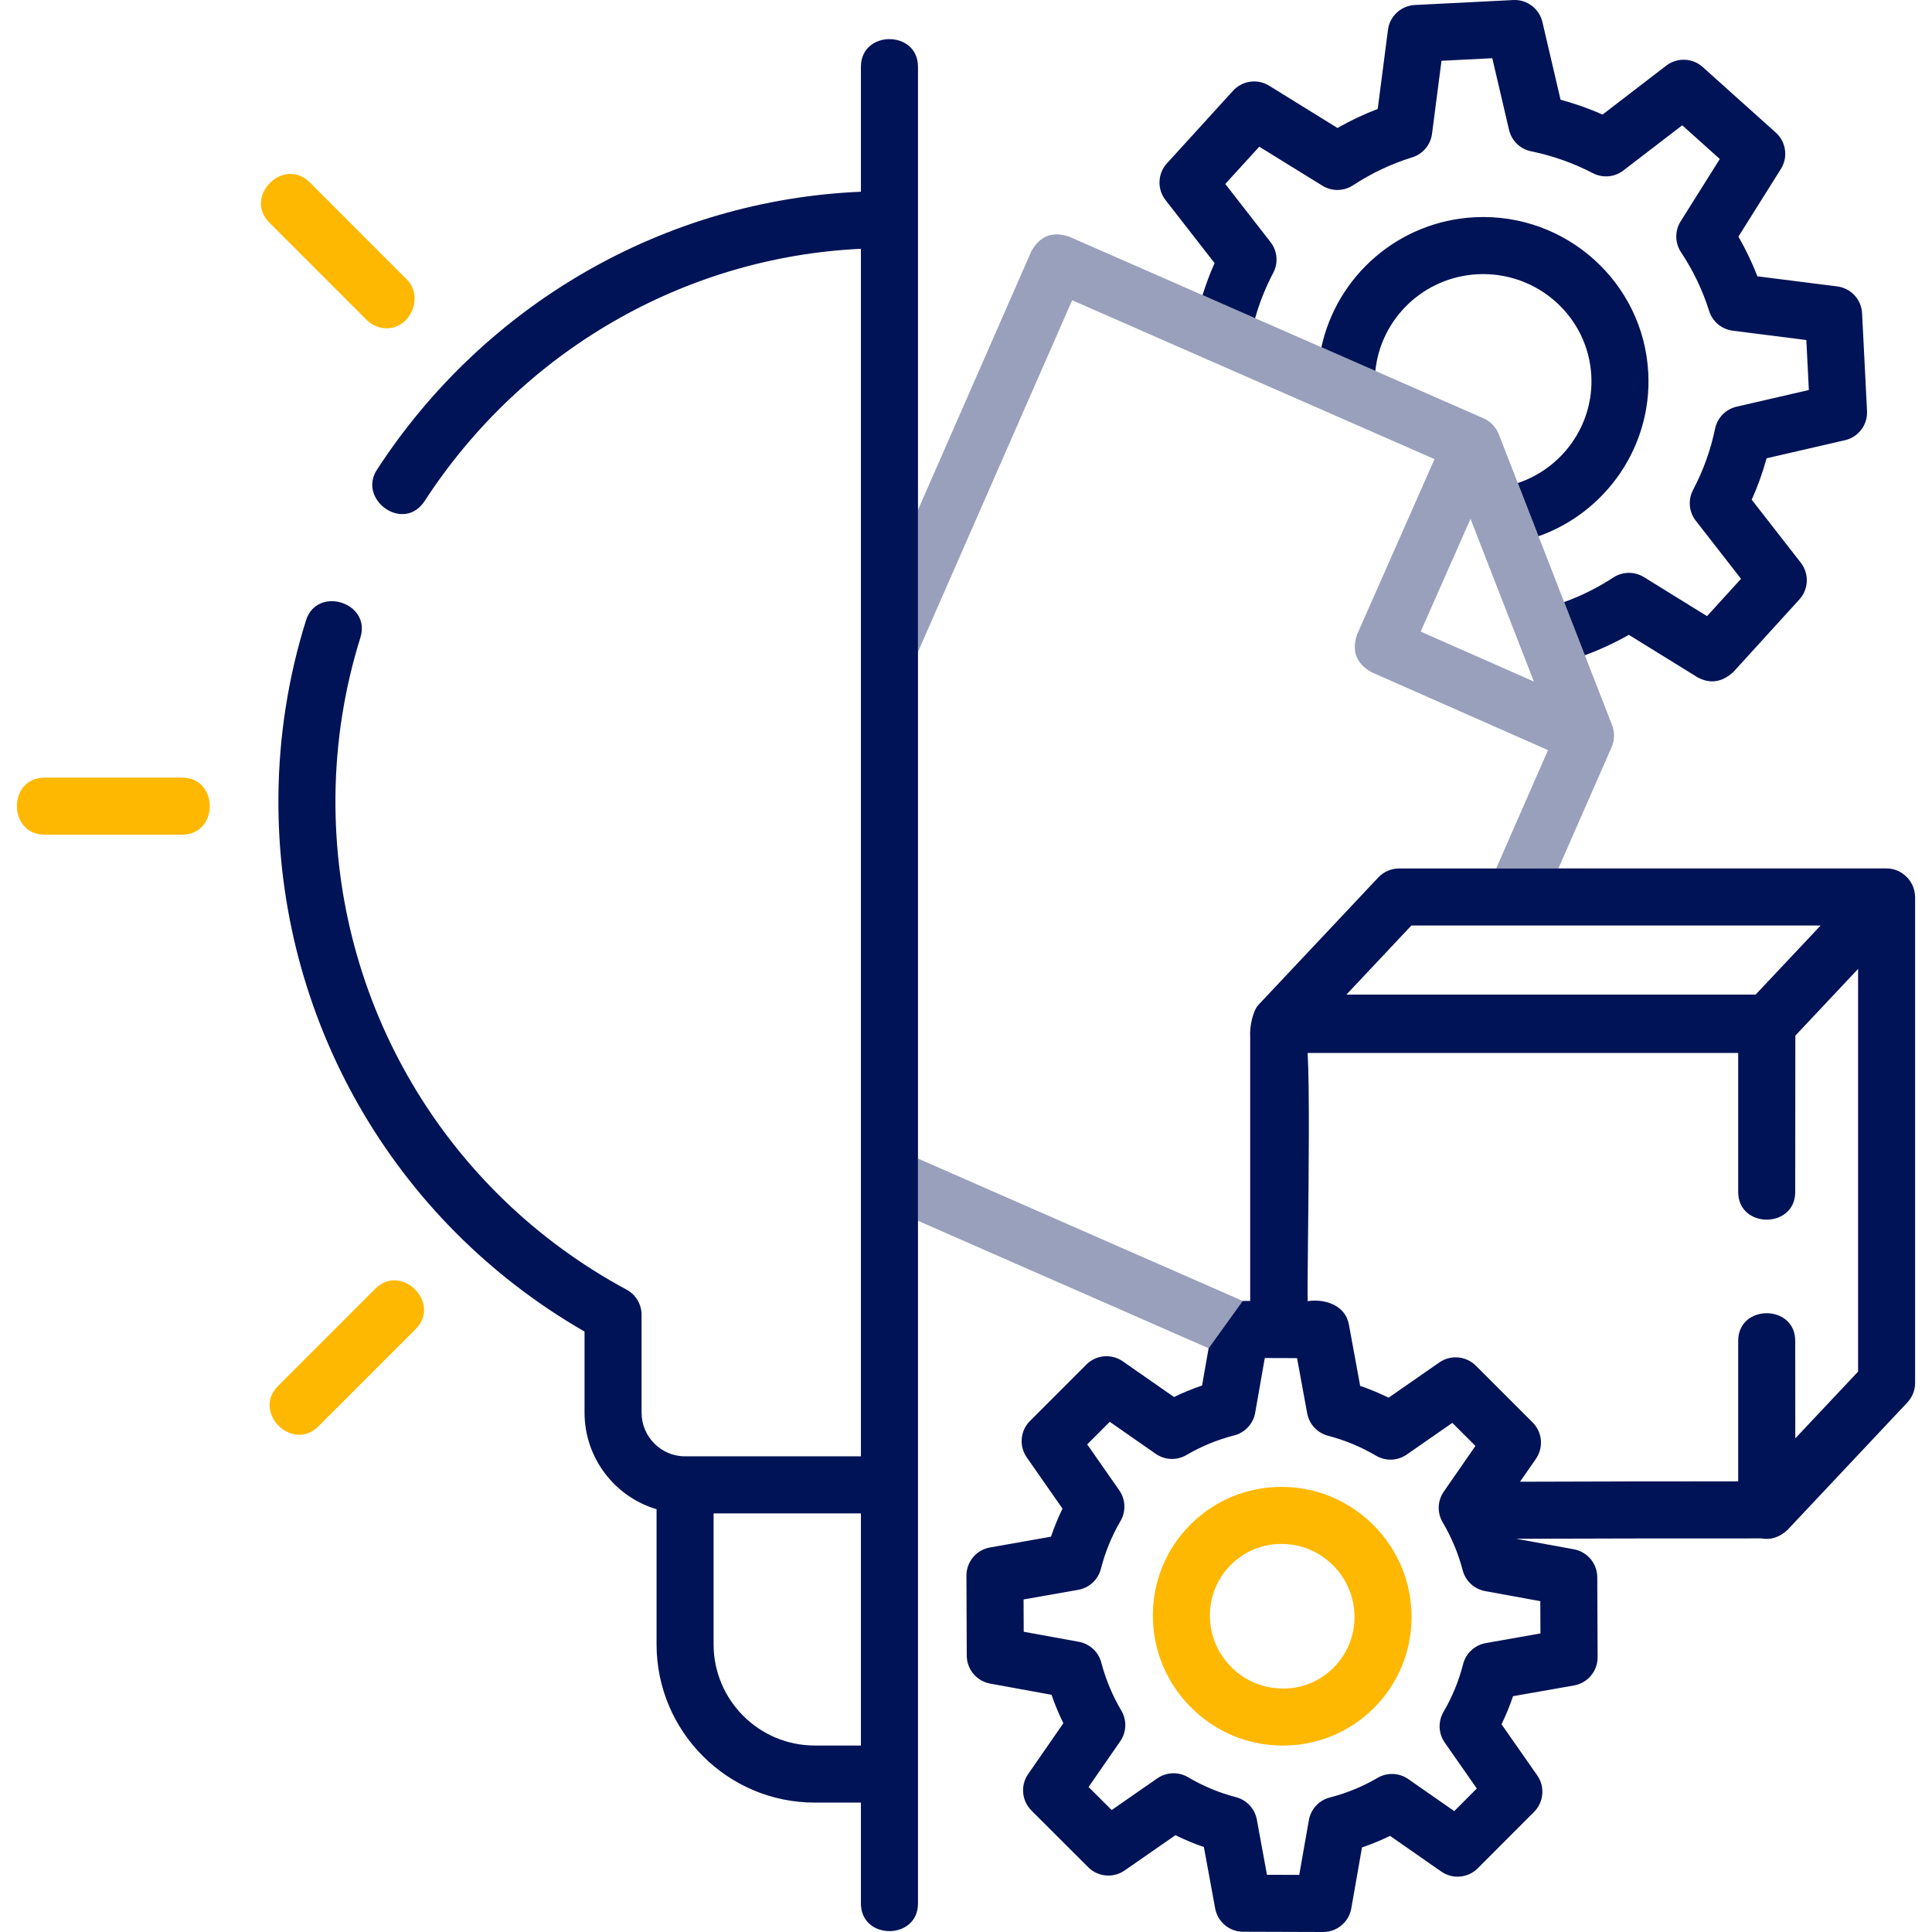 <svg width="54" height="54" viewBox="0 0 54 54" fill="none" xmlns="http://www.w3.org/2000/svg">
<path fill-rule="evenodd" clip-rule="evenodd" d="M43.558 24.273L45.047 20.879C45.13 20.688 45.135 20.464 45.059 20.27L44.297 18.314L43.718 16.828L43.002 14.988L42.423 13.502L41.89 12.134C41.815 11.941 41.658 11.777 41.468 11.694L38.442 10.367L36.934 9.706L35.081 8.894L33.611 8.249L29.877 6.612C29.414 6.459 29.064 6.595 28.827 7.022L25.658 14.251V18.221L29.967 8.392L40.095 12.833L37.929 17.738C37.774 18.201 37.91 18.551 38.336 18.789L43.267 20.967L41.818 24.274L43.558 24.273ZM41.962 16.712L41.101 14.502L39.709 17.653L42.873 19.05L41.962 16.712Z" fill="#001356" fill-opacity="0.4"/>
<path fill-rule="evenodd" clip-rule="evenodd" d="M53.525 25.031C53.504 24.615 53.149 24.273 52.731 24.273H43.558L41.818 24.274H39.105C38.885 24.274 38.675 24.364 38.524 24.525L35.173 28.087C35.009 28.262 34.923 28.728 34.943 28.979V36.362L34.734 36.361L33.781 37.684L33.598 38.725C33.33 38.816 33.068 38.924 32.814 39.047L31.383 38.05C31.066 37.829 30.636 37.867 30.363 38.141L28.788 39.717C28.515 39.99 28.478 40.42 28.699 40.736L29.697 42.167C29.574 42.421 29.466 42.683 29.375 42.951L27.671 43.252C27.289 43.319 27.011 43.652 27.012 44.04L27.021 46.276C27.023 46.66 27.298 46.988 27.675 47.057L29.39 47.37C29.484 47.642 29.595 47.907 29.721 48.165L28.737 49.586C28.517 49.902 28.556 50.331 28.829 50.604L30.416 52.19C30.689 52.462 31.117 52.5 31.434 52.28L32.854 51.294C33.111 51.421 33.377 51.532 33.649 51.625L33.964 53.34C34.033 53.717 34.361 53.992 34.745 53.993L36.981 54H36.983C37.37 54 37.702 53.722 37.769 53.34L38.068 51.636C38.336 51.545 38.598 51.437 38.852 51.313L40.283 52.31C40.6 52.532 41.03 52.493 41.303 52.22L42.877 50.644C43.15 50.371 43.188 49.941 42.967 49.624L41.968 48.194C42.092 47.94 42.199 47.678 42.29 47.409L43.995 47.109C44.377 47.041 44.655 46.708 44.654 46.32L44.644 44.084C44.643 43.701 44.368 43.373 43.99 43.303L42.378 43.009C44.66 42.999 46.977 42.999 49.23 42.999C49.494 43.048 49.737 42.969 49.961 42.762L53.312 39.199C53.45 39.051 53.528 38.856 53.528 38.653V25.071C53.528 25.057 53.526 25.044 53.525 25.031ZM25.658 34.122L25.658 32.382V18.221V14.251V1.867C25.658 0.836 24.063 0.836 24.063 1.867V5.359C18.6 5.59 13.56 8.477 10.535 13.13C9.992 13.965 11.282 14.906 11.872 13.999C14.603 9.798 19.14 7.184 24.063 6.954V40.705H19.148C18.477 40.705 17.932 40.156 17.932 39.481V36.748C17.932 36.455 17.771 36.185 17.513 36.046C12.44 33.314 9.322 28.03 9.376 22.256C9.39 20.747 9.625 19.255 10.073 17.82C10.38 16.836 8.858 16.361 8.551 17.345C8.056 18.928 7.798 20.576 7.782 22.241C7.724 28.448 10.99 34.142 16.338 37.217V39.481C16.338 40.758 17.188 41.838 18.351 42.183V45.96C18.351 48.398 20.335 50.383 22.773 50.383H24.063V53.203C24.063 54.233 25.658 54.233 25.658 53.203V34.122ZM45.526 17.744C45.133 17.968 44.722 18.158 44.297 18.314L43.718 16.828C44.2 16.654 44.661 16.424 45.092 16.142C45.352 15.972 45.685 15.968 45.949 16.131L47.712 17.221L48.662 16.178L47.398 14.555C47.205 14.308 47.175 13.971 47.322 13.693C47.607 13.152 47.814 12.577 47.937 11.982C48 11.677 48.235 11.437 48.538 11.367L50.558 10.901L50.488 9.504L48.431 9.243C48.122 9.204 47.864 8.989 47.771 8.692C47.589 8.113 47.324 7.561 46.986 7.051C46.812 6.79 46.808 6.452 46.975 6.186L48.069 4.444L47.019 3.502L45.374 4.765C45.129 4.954 44.796 4.983 44.521 4.84C43.976 4.557 43.395 4.351 42.795 4.229C42.49 4.167 42.248 3.933 42.178 3.629L41.71 1.627L40.29 1.699L40.026 3.738C39.986 4.047 39.77 4.305 39.473 4.397C38.888 4.579 38.331 4.842 37.817 5.179C37.558 5.349 37.224 5.353 36.961 5.19L35.197 4.1L34.247 5.142L35.511 6.766C35.704 7.013 35.734 7.35 35.587 7.627C35.374 8.032 35.204 8.457 35.081 8.894L33.611 8.249C33.706 7.945 33.818 7.645 33.948 7.354L32.577 5.592C32.338 5.286 32.355 4.853 32.616 4.566L34.463 2.537C34.722 2.253 35.146 2.194 35.472 2.395L37.383 3.577C37.744 3.371 38.12 3.193 38.508 3.045L38.794 0.834C38.843 0.452 39.159 0.16 39.544 0.14L42.295 0.001C42.679 -0.02 43.023 0.241 43.111 0.616L43.618 2.787C44.019 2.895 44.411 3.034 44.792 3.202L46.573 1.834C46.878 1.601 47.306 1.617 47.591 1.873L49.634 3.706C49.922 3.965 49.983 4.394 49.776 4.723L48.589 6.614C48.794 6.97 48.972 7.341 49.12 7.723L51.35 8.005C51.734 8.054 52.027 8.37 52.046 8.756L52.184 11.487C52.204 11.873 51.944 12.217 51.568 12.304L49.377 12.809C49.268 13.205 49.129 13.592 48.961 13.967L50.333 15.728C50.571 16.035 50.554 16.468 50.293 16.755L48.446 18.784C48.127 19.075 47.79 19.122 47.437 18.925L45.526 17.744ZM46.07 10.427C46.174 12.476 44.892 14.32 43.002 14.988L42.423 13.502C43.686 13.079 44.547 11.862 44.478 10.508C44.395 8.856 42.972 7.583 41.303 7.665C39.788 7.741 38.587 8.914 38.442 10.367L36.934 9.706C37.36 7.72 39.087 6.18 41.222 6.072C43.768 5.943 45.942 7.897 46.07 10.427ZM50.887 25.868L49.07 27.799H37.633L39.449 25.868H50.887ZM22.773 48.788C21.214 48.788 19.945 47.519 19.945 45.96V42.3H24.063V48.788H22.773ZM43.056 45.655L41.528 45.925C41.219 45.98 40.971 46.21 40.894 46.514C40.774 46.983 40.59 47.432 40.347 47.846C40.19 48.115 40.203 48.451 40.381 48.706L41.277 49.989L40.647 50.621L39.362 49.726C39.107 49.548 38.771 49.535 38.503 49.692C38.088 49.936 37.64 50.12 37.17 50.24C36.867 50.318 36.637 50.566 36.583 50.875L36.314 52.404L35.412 52.401L35.129 50.859C35.073 50.555 34.846 50.31 34.547 50.232C34.075 50.109 33.624 49.921 33.207 49.674C32.938 49.516 32.602 49.528 32.346 49.706L31.072 50.591L30.426 49.947L31.31 48.671C31.488 48.415 31.5 48.079 31.341 47.811C31.094 47.393 30.906 46.942 30.782 46.471C30.704 46.172 30.459 45.945 30.154 45.889L28.613 45.608L28.609 44.705L30.137 44.436C30.446 44.381 30.694 44.151 30.771 43.847C30.891 43.377 31.075 42.929 31.318 42.514C31.475 42.246 31.462 41.91 31.284 41.655L30.388 40.371L31.018 39.74L32.303 40.635C32.558 40.813 32.894 40.826 33.162 40.668C33.577 40.425 34.025 40.24 34.495 40.12C34.798 40.043 35.028 39.795 35.083 39.486L35.351 37.957L36.253 37.96L36.536 39.502C36.592 39.806 36.819 40.051 37.118 40.129C37.59 40.252 38.041 40.44 38.459 40.686C38.727 40.845 39.063 40.833 39.319 40.655L40.593 39.77L41.239 40.414L40.355 41.69C40.177 41.946 40.165 42.282 40.324 42.55C40.571 42.968 40.759 43.418 40.883 43.89C40.961 44.189 41.206 44.416 41.511 44.472L43.052 44.753L43.056 45.655ZM50.179 40.203C50.179 39.417 50.177 37.478 50.177 37.478C50.177 36.447 48.583 36.447 48.583 37.478V41.404C46.57 41.405 44.516 41.406 42.485 41.415L42.929 40.775C43.148 40.458 43.11 40.029 42.837 39.757L41.25 38.171C40.977 37.899 40.548 37.86 40.231 38.08L38.812 39.066C38.554 38.94 38.289 38.829 38.017 38.736L37.702 37.021C37.602 36.474 37.024 36.297 36.549 36.367C36.544 36.08 36.551 35.401 36.56 34.565C36.579 32.82 36.605 30.391 36.549 29.431H48.583V33.316C48.583 34.347 50.177 34.347 50.177 33.316C50.177 33.316 50.18 30.319 50.18 28.947L51.934 27.082V38.337L50.179 40.203Z" fill="#001356"/>
<path d="M25.658 34.122L33.781 37.684L34.734 36.361L25.658 32.382L25.658 34.122Z" fill="#001356" fill-opacity="0.4"/>
<path d="M35.829 41.559C35.825 41.559 35.821 41.559 35.817 41.559C34.855 41.559 33.952 41.933 33.273 42.612C32.592 43.294 32.219 44.202 32.223 45.169C32.227 46.133 32.606 47.041 33.29 47.724C33.974 48.408 34.882 48.786 35.847 48.789H35.859C36.821 48.789 37.724 48.416 38.403 47.737C39.084 47.055 39.457 46.147 39.453 45.18C39.449 44.215 39.07 43.308 38.386 42.624C37.701 41.941 36.793 41.562 35.829 41.559ZM37.275 46.61C36.896 46.989 36.39 47.201 35.852 47.195C35.311 47.193 34.801 46.981 34.417 46.597C34.032 46.212 33.819 45.703 33.817 45.162C33.815 44.623 34.022 44.118 34.401 43.739C34.78 43.36 35.288 43.15 35.824 43.153C36.364 43.155 36.874 43.368 37.259 43.752C37.643 44.136 37.856 44.646 37.858 45.186C37.861 45.725 37.653 46.23 37.275 46.61Z" fill="#FFB801"/>
<path d="M10.811 9.176C11.48 9.176 11.848 8.288 11.374 7.815L8.656 5.096C7.927 4.367 6.8 5.495 7.529 6.223L10.247 8.942C10.403 9.098 10.607 9.176 10.811 9.176Z" fill="#FFB801"/>
<path d="M5.09 21.735H1.246C0.215 21.735 0.215 23.329 1.246 23.329H5.09C6.121 23.329 6.121 21.735 5.09 21.735Z" fill="#FFB801"/>
<path d="M10.489 36.022L7.771 38.74C7.042 39.469 8.17 40.597 8.898 39.868L11.617 37.149C12.345 36.42 11.218 35.293 10.489 36.022Z" fill="#FFB801"/>
</svg>
